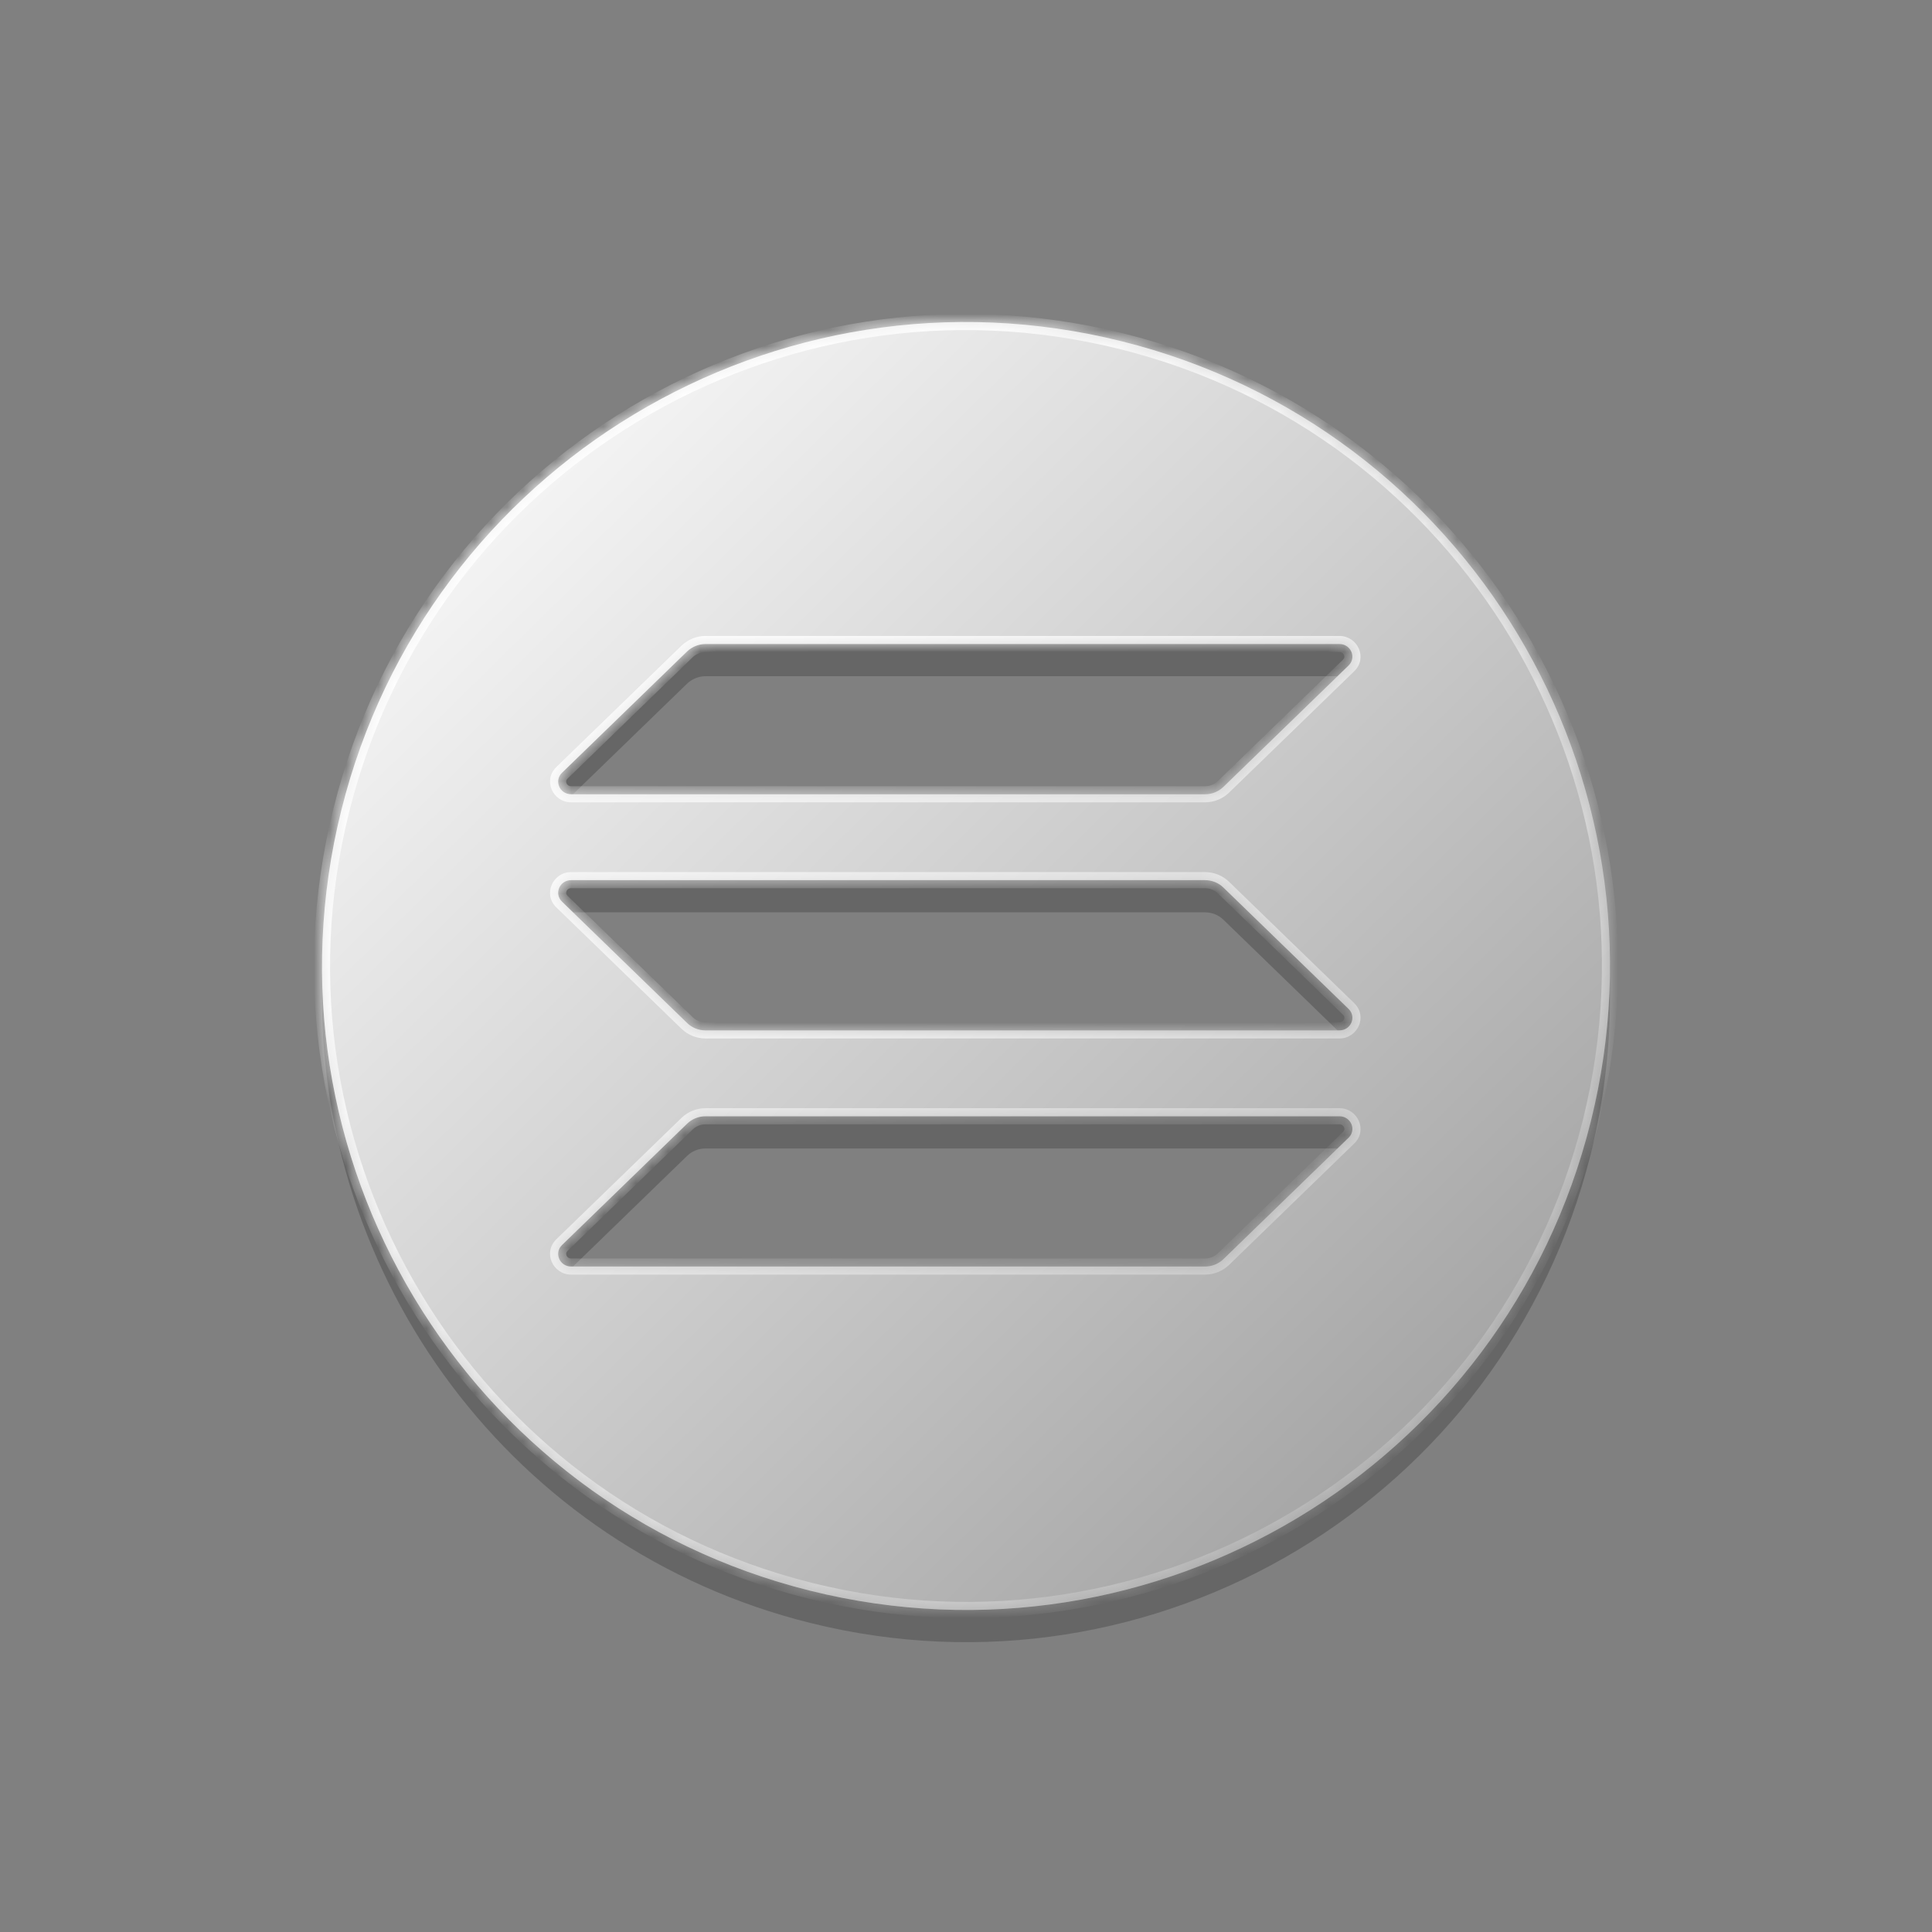 <?xml version="1.0" encoding="UTF-8"?>
<svg xmlns="http://www.w3.org/2000/svg" width="120" height="120" viewBox="0 0 120 120" fill="none">
  <rect x="0" y="0" width="120" height="120" fill="#808080" stroke="none"/>
  <path fill-rule="evenodd" clip-rule="evenodd" d="M98.803 69.676C93.46 91.105 71.754 104.146 50.32 98.802C32.482 94.355 20.454 78.563 20.013 61.034C19.551 79.35 31.806 96.186 50.32 100.802C71.754 106.146 93.46 93.105 98.803 71.676H98.803L98.803 71.677C99.697 68.09 100.076 64.496 99.987 60.972C99.915 63.851 99.528 66.766 98.803 69.677L98.803 69.676H98.803ZM42.682 40.457C42.992 40.168 43.402 40 43.824 40H83.192C83.911 40 84.271 40.842 83.763 41.335L83.077 42H43.824C43.402 42 42.992 42.168 42.682 42.457L35.591 49.333H35.476C34.757 49.333 34.397 48.491 34.906 47.998L42.682 40.457ZM42.682 69.79C42.98 69.502 43.389 69.333 43.824 69.333H83.192C83.911 69.333 84.271 70.175 83.763 70.668L83.077 71.333H43.824C43.389 71.333 42.98 71.502 42.682 71.79L35.591 78.667H35.476C34.757 78.667 34.397 77.825 34.906 77.332L42.682 69.79ZM74.844 54.667C75.279 54.667 75.688 54.835 75.986 55.124L83.763 62.665C84.271 63.158 83.911 64 83.192 64H83.077L75.986 57.124C75.688 56.835 75.279 56.667 74.844 56.667H35.591L34.906 56.002C34.397 55.509 34.757 54.667 35.476 54.667H74.844Z" fill="black" fill-opacity="0.2"></path>
  <mask id="path-2-inside-1_4212_283906" fill="white">
    <path fill-rule="evenodd" clip-rule="evenodd" d="M50.32 98.802C71.754 104.146 93.46 91.105 98.803 69.676H98.803L98.803 69.677C104.146 48.247 91.104 26.539 69.672 21.197C48.245 15.855 26.539 28.897 21.198 50.328C15.853 71.755 28.895 93.46 50.32 98.802ZM43.824 40C43.402 40 42.992 40.168 42.682 40.457L34.906 47.998C34.397 48.491 34.757 49.333 35.476 49.333H74.844C75.279 49.333 75.688 49.165 75.986 48.876L83.763 41.335C84.271 40.842 83.911 40 83.192 40H43.824ZM43.824 69.333C43.389 69.333 42.98 69.502 42.682 69.79L34.906 77.332C34.397 77.825 34.757 78.667 35.476 78.667H74.844C75.279 78.667 75.688 78.498 75.986 78.21L83.763 70.668C84.271 70.175 83.911 69.333 83.192 69.333H43.824ZM75.986 55.124C75.688 54.835 75.279 54.667 74.844 54.667H35.476C34.757 54.667 34.397 55.509 34.906 56.002L42.682 63.543C42.98 63.832 43.389 64 43.824 64H83.192C83.911 64 84.271 63.158 83.763 62.665L75.986 55.124Z"></path>
  </mask>
  <path fill-rule="evenodd" clip-rule="evenodd" d="M50.32 98.802C71.754 104.146 93.46 91.105 98.803 69.676H98.803L98.803 69.677C104.146 48.247 91.104 26.539 69.672 21.197C48.245 15.855 26.539 28.897 21.198 50.328C15.853 71.755 28.895 93.46 50.32 98.802ZM43.824 40C43.402 40 42.992 40.168 42.682 40.457L34.906 47.998C34.397 48.491 34.757 49.333 35.476 49.333H74.844C75.279 49.333 75.688 49.165 75.986 48.876L83.763 41.335C84.271 40.842 83.911 40 83.192 40H43.824ZM43.824 69.333C43.389 69.333 42.98 69.502 42.682 69.79L34.906 77.332C34.397 77.825 34.757 78.667 35.476 78.667H74.844C75.279 78.667 75.688 78.498 75.986 78.21L83.763 70.668C84.271 70.175 83.911 69.333 83.192 69.333H43.824ZM75.986 55.124C75.688 54.835 75.279 54.667 74.844 54.667H35.476C34.757 54.667 34.397 55.509 34.906 56.002L42.682 63.543C42.98 63.832 43.389 64 43.824 64H83.192C83.911 64 84.271 63.158 83.763 62.665L75.986 55.124Z" fill="url(#paint0_linear_4212_283906)"></path>
  <path d="M98.803 69.676L99.288 69.797C99.326 69.648 99.292 69.49 99.197 69.368C99.102 69.247 98.957 69.176 98.803 69.176V69.676ZM50.32 98.802L50.199 99.288L50.199 99.288L50.32 98.802ZM98.803 69.676V69.176C98.671 69.176 98.545 69.228 98.451 69.321L98.803 69.676ZM98.803 69.677L98.317 69.556C98.263 69.773 98.36 70 98.555 70.111C98.75 70.222 98.995 70.19 99.154 70.032L98.803 69.677ZM69.672 21.197L69.551 21.682L69.551 21.682L69.672 21.197ZM21.198 50.328L21.683 50.449L21.683 50.449L21.198 50.328ZM42.682 40.457L42.342 40.091L42.334 40.098L42.682 40.457ZM34.906 47.998L34.557 47.639L34.557 47.639L34.906 47.998ZM75.986 48.876L75.638 48.517L75.986 48.876ZM83.763 41.335L83.414 40.976L83.414 40.976L83.763 41.335ZM42.682 69.79L42.334 69.431L42.334 69.431L42.682 69.79ZM34.906 77.332L35.254 77.691L35.254 77.691L34.906 77.332ZM75.986 78.21L75.638 77.851L75.986 78.21ZM83.763 70.668L84.111 71.027L84.111 71.027L83.763 70.668ZM75.986 55.124L75.638 55.483L75.986 55.124ZM34.906 56.002L35.254 55.643L35.254 55.643L34.906 56.002ZM42.682 63.543L43.031 63.184L43.031 63.184L42.682 63.543ZM83.763 62.665L84.111 62.306L84.111 62.306L83.763 62.665ZM98.318 69.555C93.042 90.716 71.607 103.594 50.441 98.317L50.199 99.288C71.901 104.698 93.879 91.494 99.288 69.797L98.318 69.555ZM98.803 70.176H98.803V69.176H98.803V70.176ZM99.154 70.032L99.155 70.031L98.451 69.321L98.451 69.321L99.154 70.032ZM69.551 21.682C90.715 26.958 103.594 48.394 98.317 69.556L99.288 69.798C104.698 48.1 91.493 26.121 69.793 20.712L69.551 21.682ZM21.683 50.449C26.957 29.286 48.392 16.407 69.551 21.682L69.793 20.712C48.098 15.303 26.12 28.508 20.713 50.207L21.683 50.449ZM50.441 98.317C29.284 93.042 16.405 71.608 21.683 50.449L20.713 50.207C15.301 71.902 28.506 93.879 50.199 99.288L50.441 98.317ZM43.023 40.823C43.245 40.616 43.534 40.5 43.824 40.5V39.5C43.269 39.5 42.74 39.721 42.342 40.091L43.023 40.823ZM35.254 48.357L43.031 40.816L42.334 40.098L34.557 47.639L35.254 48.357ZM35.476 48.833C35.329 48.833 35.233 48.754 35.19 48.654C35.148 48.556 35.16 48.448 35.254 48.357L34.557 47.639C33.703 48.468 34.341 49.833 35.476 49.833V48.833ZM74.844 48.833H35.476V49.833H74.844V48.833ZM75.638 48.517C75.434 48.715 75.15 48.833 74.844 48.833V49.833C75.407 49.833 75.942 49.615 76.334 49.235L75.638 48.517ZM83.414 40.976L75.638 48.517L76.334 49.235L84.111 41.694L83.414 40.976ZM83.192 40.5C83.339 40.5 83.435 40.58 83.478 40.679C83.52 40.777 83.508 40.886 83.414 40.976L84.111 41.694C84.966 40.865 84.327 39.5 83.192 39.5V40.5ZM43.824 40.5H83.192V39.5H43.824V40.5ZM43.031 70.149C43.234 69.952 43.518 69.833 43.824 69.833V68.833C43.261 68.833 42.726 69.052 42.334 69.431L43.031 70.149ZM35.254 77.691L43.031 70.149L42.334 69.431L34.557 76.973L35.254 77.691ZM35.476 78.167C35.329 78.167 35.233 78.087 35.19 77.988C35.148 77.89 35.16 77.781 35.254 77.691L34.557 76.973C33.703 77.802 34.341 79.167 35.476 79.167V78.167ZM74.844 78.167H35.476V79.167H74.844V78.167ZM75.638 77.851C75.434 78.048 75.15 78.167 74.844 78.167V79.167C75.407 79.167 75.942 78.948 76.334 78.569L75.638 77.851ZM83.414 70.309L75.638 77.851L76.334 78.569L84.111 71.027L83.414 70.309ZM83.192 69.833C83.339 69.833 83.435 69.913 83.478 70.012C83.52 70.11 83.508 70.219 83.414 70.309L84.111 71.027C84.966 70.198 84.327 68.833 83.192 68.833V69.833ZM43.824 69.833H83.192V68.833H43.824V69.833ZM74.844 55.167C75.15 55.167 75.434 55.285 75.638 55.483L76.334 54.765C75.942 54.385 75.407 54.167 74.844 54.167V55.167ZM35.476 55.167H74.844V54.167H35.476V55.167ZM35.254 55.643C35.16 55.552 35.148 55.444 35.19 55.346C35.233 55.246 35.329 55.167 35.476 55.167V54.167C34.341 54.167 33.703 55.532 34.557 56.361L35.254 55.643ZM43.031 63.184L35.254 55.643L34.557 56.361L42.334 63.902L43.031 63.184ZM43.824 63.5C43.518 63.5 43.234 63.381 43.031 63.184L42.334 63.902C42.726 64.282 43.261 64.5 43.824 64.5V63.5ZM83.192 63.5H43.824V64.5H83.192V63.5ZM83.414 63.024C83.508 63.114 83.52 63.223 83.478 63.321C83.435 63.42 83.339 63.5 83.192 63.5V64.5C84.327 64.5 84.966 63.135 84.111 62.306L83.414 63.024ZM75.638 55.483L83.414 63.024L84.111 62.306L76.334 54.765L75.638 55.483Z" fill="url(#paint1_linear_4212_283906)" mask="url(#path-2-inside-1_4212_283906)"></path>
  <defs>
    <linearGradient id="paint0_linear_4212_283906" x1="33.314" y1="31.393" x2="88.868" y2="88.036" gradientUnits="userSpaceOnUse">
      <stop stop-color="white" stop-opacity="0.9"></stop>
      <stop offset="1" stop-color="white" stop-opacity="0.3"></stop>
    </linearGradient>
    <linearGradient id="paint1_linear_4212_283906" x1="33.859" y1="32.482" x2="82.876" y2="94.027" gradientUnits="userSpaceOnUse">
      <stop stop-color="white"></stop>
      <stop offset="1" stop-color="white" stop-opacity="0.2"></stop>
    </linearGradient>
  </defs>
</svg>
